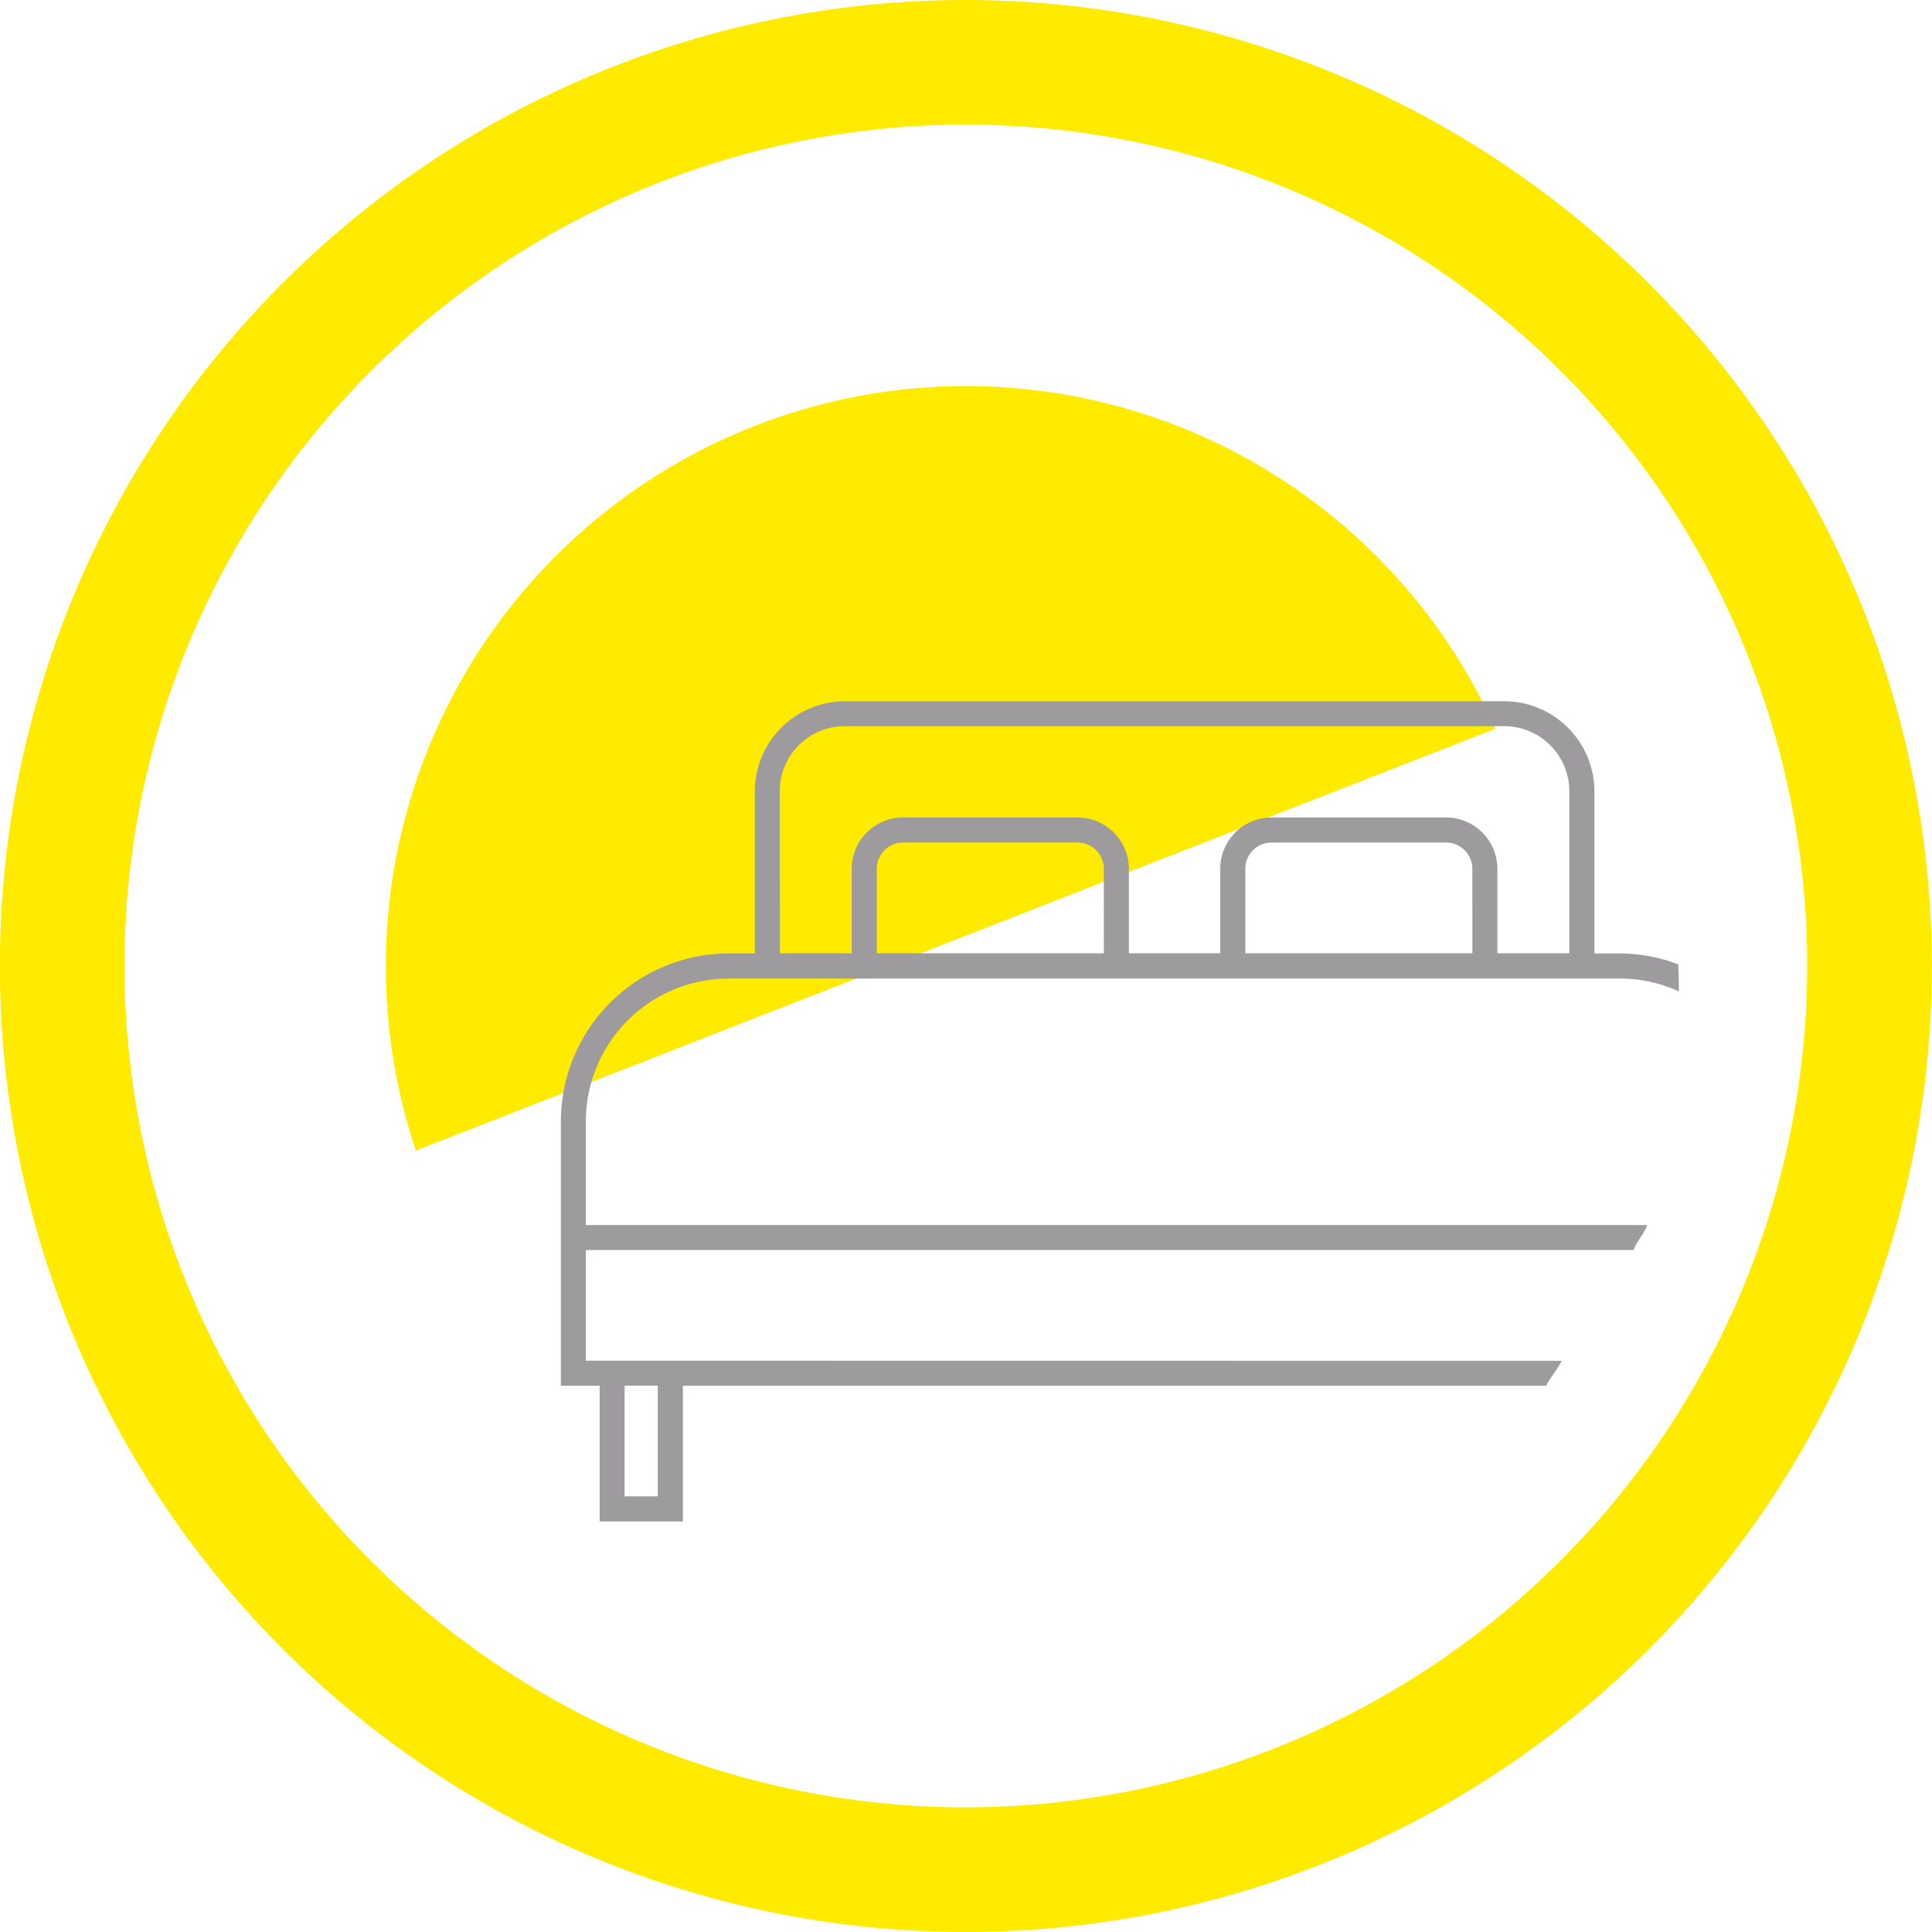 <svg xmlns="http://www.w3.org/2000/svg" width="62" height="62" viewBox="0 0 62 62">
  <g id="Group_8954" data-name="Group 8954" transform="translate(-109 -1074.5)">
    <g id="Group_8954-2" data-name="Group 8954" transform="translate(-461 450.5)">
      <g id="Group_6998" data-name="Group 6998" transform="translate(570 624)">
        <g id="Group_6995" data-name="Group 6995" transform="translate(0)">
          <path id="Path_7904" data-name="Path 7904" d="M633.5,480.506a31,31,0,1,0,31,31,31.035,31.035,0,0,0-31-31m0,58a27,27,0,1,1,27-27,27.029,27.029,0,0,1-27,27" transform="translate(-602.504 -480.506)" fill="#feeb00"/>
        </g>
        <g id="Group_6996" data-name="Group 6996" transform="translate(12.385 12.385)">
          <path id="Path_7905" data-name="Path 7905" d="M647.708,549.287a18.62,18.62,0,0,1,34.643-13.539" transform="translate(-646.746 -524.748)" fill="#feeb00"/>
        </g>
      </g>
    </g>
    <g id="Group_8955" data-name="Group 8955" transform="translate(-1496.473 551.744)">
      <path id="Path_9731" data-name="Path 9731" d="M1624.273,566.422v-3.553H1657.9c.082-.266.355-.535.43-.8h-34.058v-3.333a4.59,4.59,0,0,1,4.577-4.577h28.631a4.539,4.539,0,0,1,1.871.413c0-.292-.012-.58-.021-.869a5.345,5.345,0,0,0-1.847-.351h-.843v-5.2a2.9,2.9,0,0,0-2.891-2.892h-21.161a2.9,2.9,0,0,0-2.892,2.892v5.2h-.843a5.4,5.4,0,0,0-5.381,5.381v8.493h1.245v4.357h2.671v-4.357l27.7,0c.135-.266.371-.53.5-.8Zm16.624-13.075h-7.287v-2.71a.843.843,0,0,1,.843-.843h5.6a.844.844,0,0,1,.843.843Zm11.827,0h-7.288v-2.71a.842.842,0,0,1,.843-.843h5.6a.844.844,0,0,1,.843.843Zm-22.228-5.2a2.09,2.09,0,0,1,2.088-2.088h21.162a2.09,2.09,0,0,1,2.088,2.088v5.2h-2.308v-2.71a1.648,1.648,0,0,0-1.647-1.647h-5.6a1.648,1.648,0,0,0-1.647,1.647v2.71H1641.7v-2.71a1.648,1.648,0,0,0-1.647-1.647h-5.6a1.649,1.649,0,0,0-1.647,1.647v2.71H1630.5Zm-3.915,22.628h-1.063v-3.553h1.063Z" fill="#9d9b9d"/>
    </g>
  </g>
</svg>
